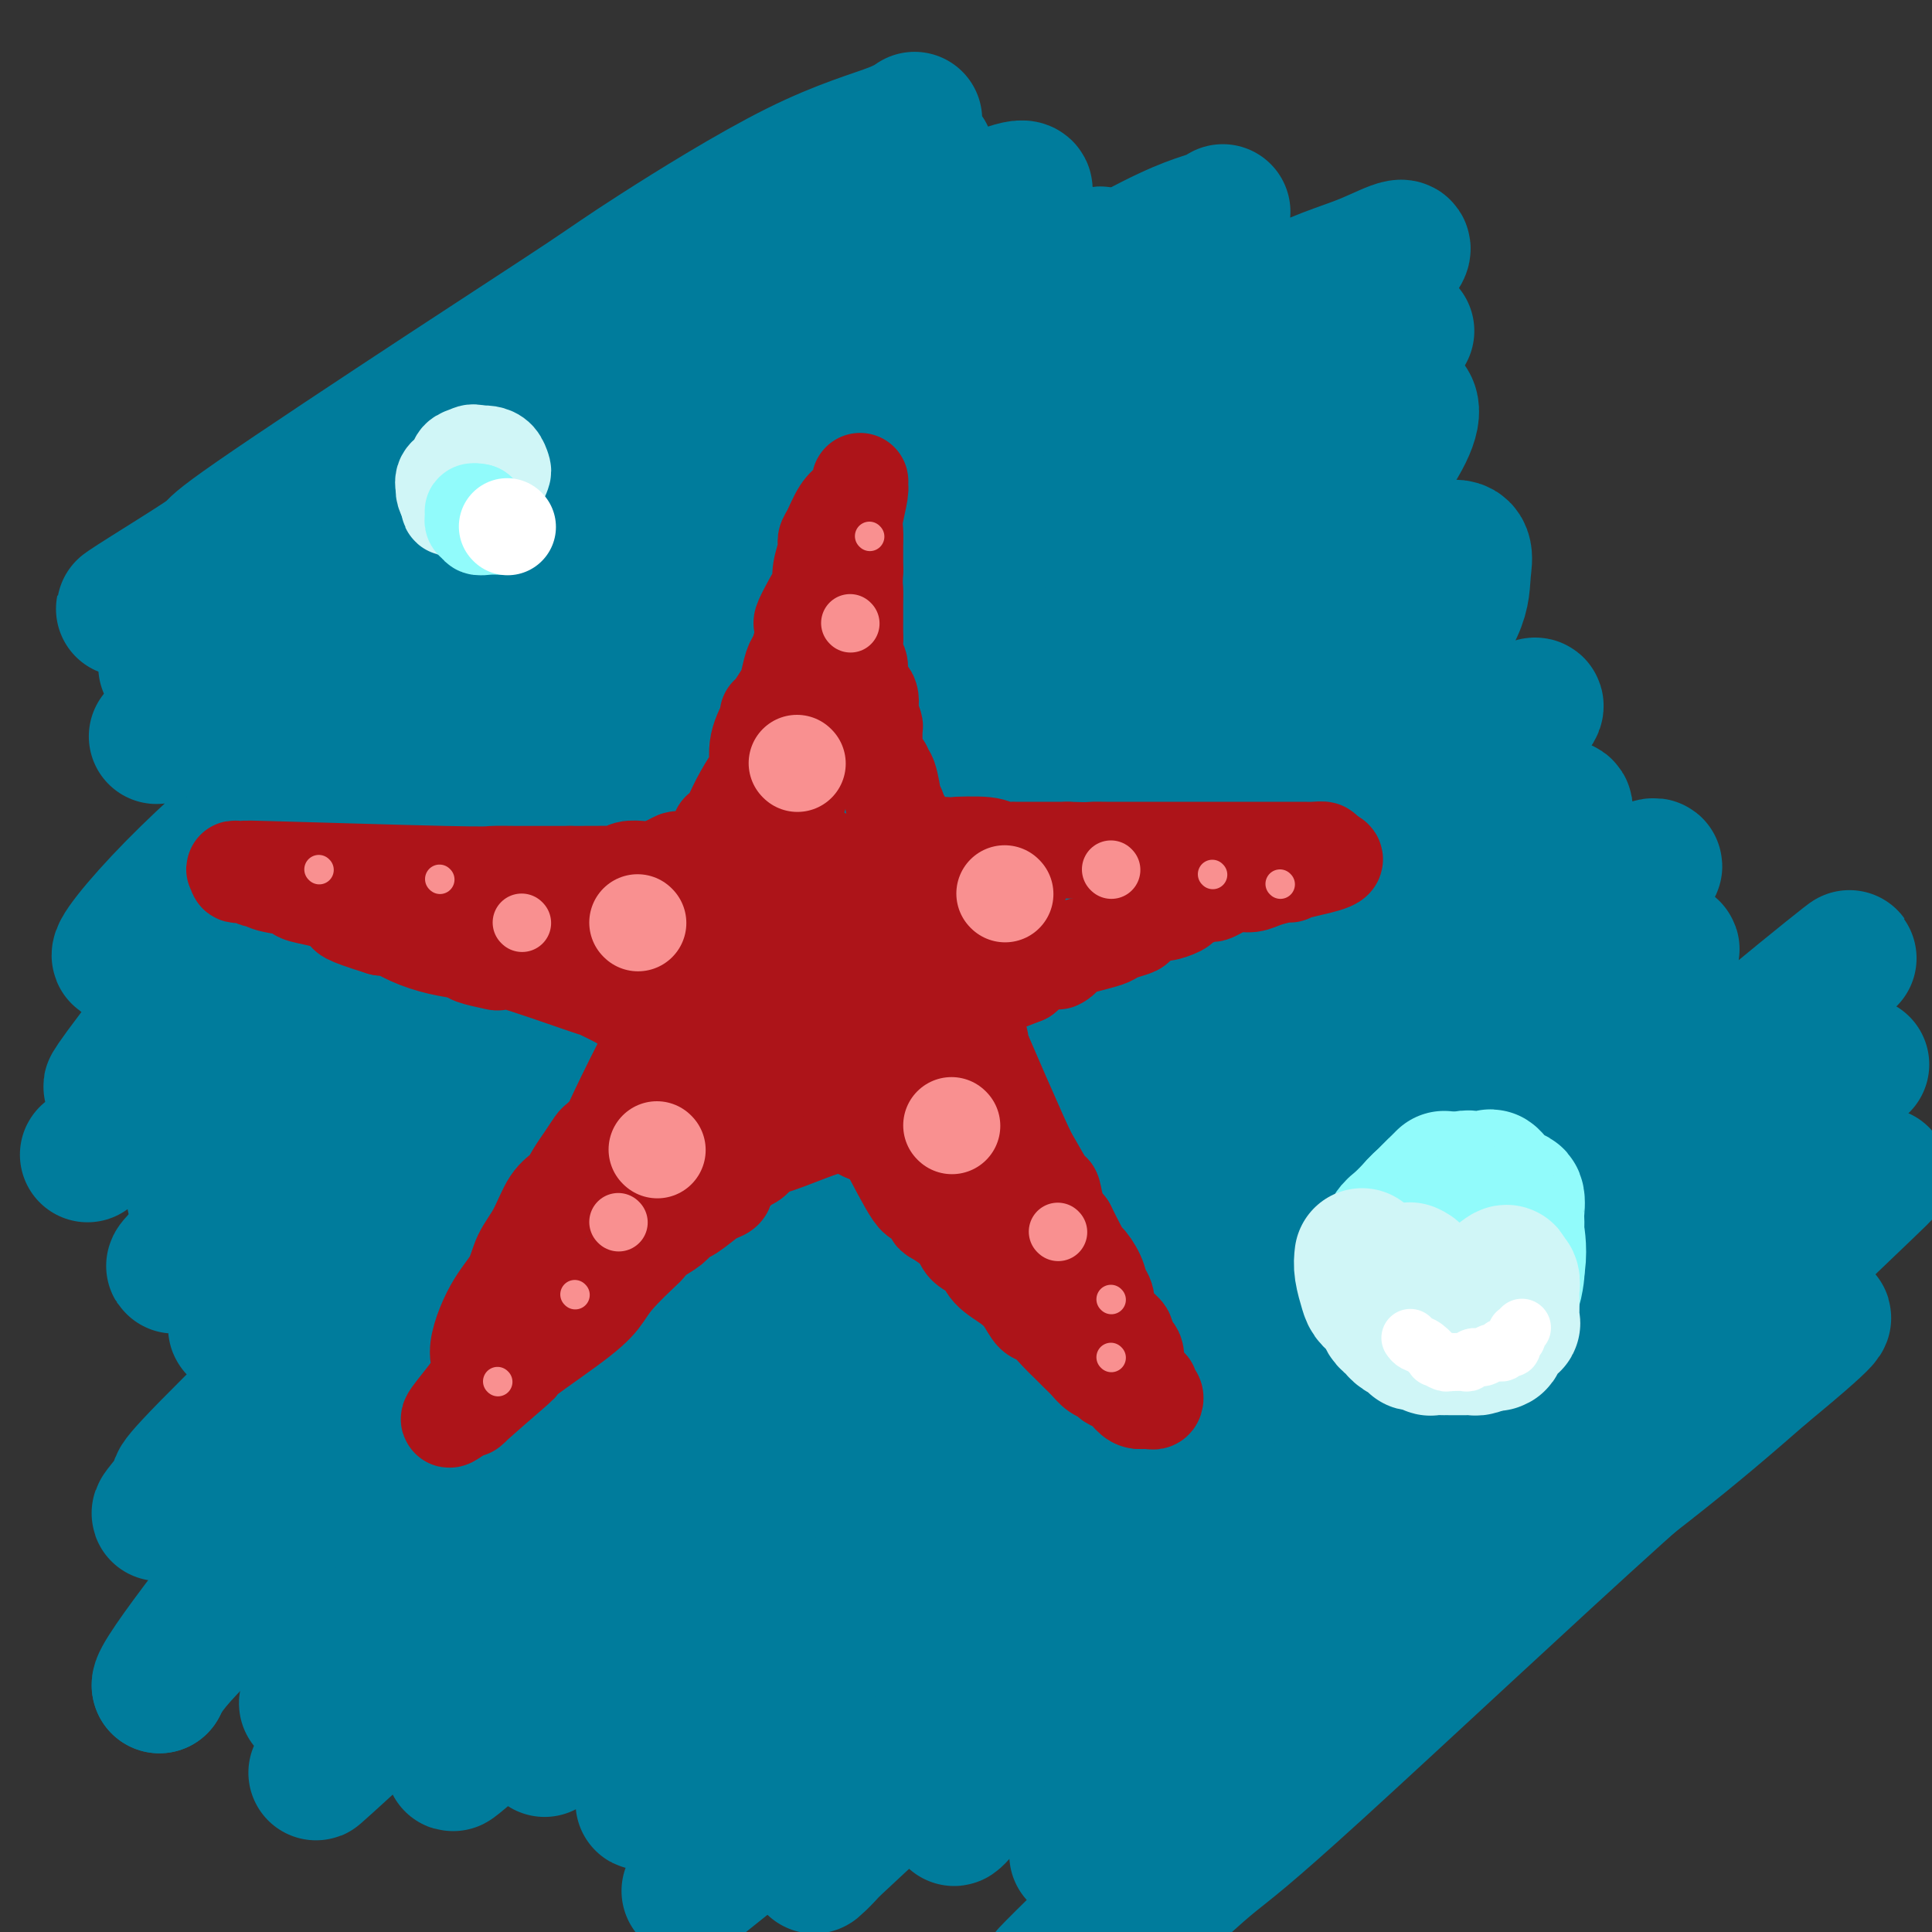<svg viewBox='0 0 400 400' version='1.1' xmlns='http://www.w3.org/2000/svg' xmlns:xlink='http://www.w3.org/1999/xlink'><rect x="0" y="0" width="400" height="400" fill="#333333" stroke="none"/><g fill='none' stroke='rgb(0,124,156)' stroke-width='28' stroke-linecap='round' stroke-linejoin='round'><path d='M71,147c-3.094,2.113 -6.188,4.225 4,-4c10.188,-8.225 33.657,-26.789 52,-40c18.343,-13.211 31.559,-21.070 38,-25c6.441,-3.930 6.107,-3.930 10,-6c3.893,-2.070 12.014,-6.209 17,-9c4.986,-2.791 6.836,-4.234 8,-5c1.164,-0.766 1.642,-0.857 2,-1c0.358,-0.143 0.597,-0.339 -2,2c-2.597,2.339 -8.030,7.214 -16,13c-7.970,5.786 -18.476,12.483 -28,19c-9.524,6.517 -18.064,12.856 -27,19c-8.936,6.144 -18.267,12.095 -27,18c-8.733,5.905 -16.867,11.766 -23,16c-6.133,4.234 -10.263,6.841 -14,9c-3.737,2.159 -7.080,3.869 -9,5c-1.920,1.131 -2.416,1.684 -3,2c-0.584,0.316 -1.254,0.397 -1,-1c0.254,-1.397 1.433,-4.271 5,-9c3.567,-4.729 9.521,-11.314 16,-18c6.479,-6.686 13.483,-13.472 21,-20c7.517,-6.528 15.545,-12.796 23,-19c7.455,-6.204 14.335,-12.344 20,-17c5.665,-4.656 10.115,-7.827 14,-11c3.885,-3.173 7.204,-6.347 9,-8c1.796,-1.653 2.070,-1.786 2,-2c-0.070,-0.214 -0.483,-0.511 -4,1c-3.517,1.511 -10.139,4.830 -18,9c-7.861,4.170 -16.960,9.191 -26,15c-9.040,5.809 -18.020,12.404 -27,19'/><path d='M87,99c-9.023,6.545 -18.080,13.409 -26,19c-7.920,5.591 -14.702,9.910 -19,13c-4.298,3.090 -6.110,4.950 -7,6c-0.890,1.050 -0.857,1.288 0,1c0.857,-0.288 2.537,-1.103 7,-4c4.463,-2.897 11.707,-7.878 20,-14c8.293,-6.122 17.635,-13.386 28,-21c10.365,-7.614 21.753,-15.577 33,-24c11.247,-8.423 22.353,-17.307 29,-22c6.647,-4.693 8.836,-5.194 13,-8c4.164,-2.806 10.303,-7.917 15,-12c4.697,-4.083 7.952,-7.136 9,-8c1.048,-0.864 -0.109,0.463 -4,2c-3.891,1.537 -10.514,3.283 -20,8c-9.486,4.717 -21.834,12.403 -29,17c-7.166,4.597 -9.149,6.103 -15,10c-5.851,3.897 -15.571,10.185 -29,19c-13.429,8.815 -30.569,20.158 -39,26c-8.431,5.842 -8.154,6.182 -9,7c-0.846,0.818 -2.815,2.114 -9,6c-6.185,3.886 -16.587,10.362 -2,2c14.587,-8.362 54.163,-31.561 72,-42c17.837,-10.439 13.934,-8.117 15,-9c1.066,-0.883 7.102,-4.971 16,-10c8.898,-5.029 20.658,-11.000 29,-15c8.342,-4.000 13.267,-6.031 17,-8c3.733,-1.969 6.274,-3.876 8,-5c1.726,-1.124 2.636,-1.464 1,0c-1.636,1.464 -5.818,4.732 -10,8'/><path d='M181,41c-9.463,7.676 -28.621,22.866 -38,30c-9.379,7.134 -8.981,6.212 -16,11c-7.019,4.788 -21.457,15.288 -33,24c-11.543,8.712 -20.193,15.637 -29,22c-8.807,6.363 -17.771,12.163 -23,16c-5.229,3.837 -6.722,5.712 -8,7c-1.278,1.288 -2.341,1.989 -1,1c1.341,-0.989 5.085,-3.668 12,-9c6.915,-5.332 17.001,-13.315 29,-22c11.999,-8.685 25.910,-18.070 40,-27c14.090,-8.930 28.359,-17.404 41,-25c12.641,-7.596 23.656,-14.313 32,-19c8.344,-4.687 14.018,-7.345 18,-9c3.982,-1.655 6.271,-2.308 7,-2c0.729,0.308 -0.104,1.578 -5,6c-4.896,4.422 -13.856,11.996 -25,21c-11.144,9.004 -24.473,19.438 -38,30c-13.527,10.562 -27.254,21.254 -41,32c-13.746,10.746 -27.513,21.547 -39,31c-11.487,9.453 -20.696,17.557 -28,25c-7.304,7.443 -12.703,14.226 -11,14c1.703,-0.226 10.508,-7.459 13,-11c2.492,-3.541 -1.330,-3.388 33,-28c34.330,-24.612 106.810,-73.989 137,-94c30.190,-20.011 18.090,-10.657 14,-7c-4.090,3.657 -0.168,1.616 -3,5c-2.832,3.384 -12.416,12.192 -22,21'/><path d='M197,84c-19.684,16.503 -56.393,44.760 -78,62c-21.607,17.240 -28.113,23.462 -39,32c-10.887,8.538 -26.154,19.391 -36,27c-9.846,7.609 -14.270,11.973 -17,15c-2.730,3.027 -3.765,4.717 -4,5c-0.235,0.283 0.330,-0.840 5,-7c4.670,-6.160 13.445,-17.355 23,-28c9.555,-10.645 19.890,-20.738 44,-40c24.110,-19.262 61.997,-47.693 80,-61c18.003,-13.307 16.124,-11.491 24,-16c7.876,-4.509 25.509,-15.342 36,-21c10.491,-5.658 13.842,-6.141 16,-7c2.158,-0.859 3.123,-2.096 1,0c-2.123,2.096 -7.334,7.524 -17,16c-9.666,8.476 -23.789,20.000 -39,32c-15.211,12.000 -31.512,24.475 -47,37c-15.488,12.525 -30.162,25.101 -45,37c-14.838,11.899 -29.839,23.123 -42,33c-12.161,9.877 -21.483,18.407 -25,22c-3.517,3.593 -1.231,2.250 -8,8c-6.769,5.750 -22.595,18.594 4,-3c26.595,-21.594 95.612,-77.627 133,-106c37.388,-28.373 43.149,-29.085 55,-35c11.851,-5.915 29.794,-17.034 41,-23c11.206,-5.966 15.677,-6.781 21,-9c5.323,-2.219 11.499,-5.842 4,2c-7.499,7.842 -28.673,27.150 -40,37c-11.327,9.850 -12.808,10.243 -24,19c-11.192,8.757 -32.096,25.879 -53,43'/><path d='M170,155c-39.255,32.500 -78.893,64.249 -100,81c-21.107,16.751 -23.684,18.503 -27,21c-3.316,2.497 -7.371,5.738 -7,5c0.371,-0.738 5.170,-5.454 9,-9c3.830,-3.546 6.692,-5.921 14,-13c7.308,-7.079 19.062,-18.863 43,-39c23.938,-20.137 60.061,-48.629 85,-67c24.939,-18.371 38.695,-26.622 52,-35c13.305,-8.378 26.161,-16.881 34,-21c7.839,-4.119 10.662,-3.852 14,-6c3.338,-2.148 7.192,-6.711 1,0c-6.192,6.711 -22.428,24.694 -48,47c-25.572,22.306 -60.478,48.933 -77,62c-16.522,13.067 -14.658,12.573 -24,21c-9.342,8.427 -29.889,25.777 -45,38c-15.111,12.223 -24.786,19.321 -32,25c-7.214,5.679 -11.968,9.939 -13,10c-1.032,0.061 1.659,-4.077 8,-11c6.341,-6.923 16.332,-16.631 35,-34c18.668,-17.369 46.014,-42.398 80,-73c33.986,-30.602 74.612,-66.778 56,-54c-18.612,12.778 -96.460,74.508 -134,104c-37.540,29.492 -34.770,26.746 -32,24'/><path d='M62,231c-30.253,23.430 -22.885,18.006 -14,11c8.885,-7.006 19.287,-15.592 30,-25c10.713,-9.408 21.736,-19.637 45,-37c23.264,-17.363 58.768,-41.860 82,-57c23.232,-15.140 34.193,-20.922 45,-26c10.807,-5.078 21.459,-9.454 29,-12c7.541,-2.546 11.969,-3.264 13,-1c1.031,2.264 -1.337,7.510 -8,16c-6.663,8.490 -17.621,20.223 -31,34c-13.379,13.777 -29.179,29.599 -46,46c-16.821,16.401 -34.665,33.381 -51,49c-16.335,15.619 -31.162,29.879 -44,43c-12.838,13.121 -23.687,25.105 -31,33c-7.313,7.895 -11.091,11.701 -13,14c-1.909,2.299 -1.949,3.091 2,0c3.949,-3.091 11.887,-10.066 19,-18c7.113,-7.934 13.400,-16.829 42,-42c28.600,-25.171 79.514,-66.620 114,-94c34.486,-27.380 52.546,-40.693 44,-33c-8.546,7.693 -43.696,36.391 -72,59c-28.304,22.609 -49.761,39.130 -62,49c-12.239,9.870 -15.260,13.089 -28,24c-12.740,10.911 -35.199,29.515 -52,44c-16.801,14.485 -27.943,24.853 -34,31c-6.057,6.147 -7.028,8.074 -8,10'/><path d='M33,349c-0.998,-1.312 17.508,-25.093 35,-46c17.492,-20.907 33.969,-38.942 53,-58c19.031,-19.058 40.614,-39.141 61,-57c20.386,-17.859 39.574,-33.495 54,-45c14.426,-11.505 24.088,-18.880 30,-23c5.912,-4.120 8.074,-4.986 8,-5c-0.074,-0.014 -2.382,0.824 -9,6c-6.618,5.176 -17.545,14.692 -31,26c-13.455,11.308 -29.436,24.409 -46,38c-16.564,13.591 -33.709,27.672 -49,41c-15.291,13.328 -28.729,25.904 -41,37c-12.271,11.096 -23.377,20.711 -31,27c-7.623,6.289 -11.765,9.252 -14,11c-2.235,1.748 -2.565,2.283 -2,1c0.565,-1.283 2.025,-4.383 8,-12c5.975,-7.617 16.464,-19.753 29,-33c12.536,-13.247 27.118,-27.607 42,-42c14.882,-14.393 30.062,-28.819 42,-39c11.938,-10.181 20.632,-16.118 35,-28c14.368,-11.882 34.410,-29.709 18,-15c-16.410,14.709 -69.270,61.955 -90,80c-20.730,18.045 -9.328,6.891 -22,19c-12.672,12.109 -49.417,47.483 -65,63c-15.583,15.517 -10.003,11.178 -11,13c-0.997,1.822 -8.571,9.806 0,2c8.571,-7.806 33.285,-31.403 58,-55'/><path d='M95,255c45.191,-34.762 129.169,-95.168 170,-122c40.831,-26.832 38.514,-20.090 38,-15c-0.514,5.090 0.774,8.530 -14,24c-14.774,15.470 -45.612,42.971 -59,55c-13.388,12.029 -9.327,8.587 -25,23c-15.673,14.413 -51.080,46.682 -73,67c-21.920,20.318 -30.353,28.686 -39,37c-8.647,8.314 -17.508,16.576 -23,22c-5.492,5.424 -7.615,8.012 -6,6c1.615,-2.012 6.967,-8.622 11,-13c4.033,-4.378 6.748,-6.524 18,-18c11.252,-11.476 31.043,-32.283 52,-51c20.957,-18.717 43.080,-35.344 62,-50c18.920,-14.656 34.638,-27.340 53,-40c18.362,-12.660 39.368,-25.295 48,-30c8.632,-4.705 4.889,-1.479 6,-2c1.111,-0.521 7.074,-4.788 2,1c-5.074,5.788 -21.187,21.632 -38,36c-16.813,14.368 -34.326,27.262 -73,60c-38.674,32.738 -98.511,85.322 -124,108c-25.489,22.678 -16.632,15.452 4,-4c20.632,-19.452 53.038,-51.129 78,-73c24.962,-21.871 42.481,-33.935 60,-46'/><path d='M223,230c24.498,-17.908 55.743,-39.676 70,-49c14.257,-9.324 11.528,-6.202 16,-8c4.472,-1.798 16.147,-8.517 15,-5c-1.147,3.517 -15.114,17.270 -30,30c-14.886,12.730 -30.691,24.436 -48,38c-17.309,13.564 -36.121,28.988 -54,44c-17.879,15.012 -34.823,29.614 -49,42c-14.177,12.386 -25.586,22.555 -34,30c-8.414,7.445 -13.833,12.167 -15,13c-1.167,0.833 1.918,-2.223 4,-4c2.082,-1.777 3.160,-2.275 12,-11c8.840,-8.725 25.442,-25.677 44,-42c18.558,-16.323 39.073,-32.018 58,-47c18.927,-14.982 36.265,-29.252 51,-40c14.735,-10.748 26.868,-17.976 41,-25c14.132,-7.024 30.262,-13.846 36,-16c5.738,-2.154 1.083,0.360 -6,7c-7.083,6.640 -16.594,17.405 -29,28c-12.406,10.595 -27.705,21.021 -48,37c-20.295,15.979 -45.584,37.510 -76,62c-30.416,24.490 -65.958,51.940 -57,42c8.958,-9.940 62.417,-57.268 100,-89c37.583,-31.732 59.292,-47.866 81,-64'/><path d='M305,203c14.235,-9.979 9.321,-2.926 -1,6c-10.321,8.926 -26.049,19.725 -45,34c-18.951,14.275 -41.125,32.026 -52,41c-10.875,8.974 -10.449,9.172 -25,21c-14.551,11.828 -44.077,35.286 -58,47c-13.923,11.714 -12.242,11.685 -9,8c3.242,-3.685 8.045,-11.025 10,-14c1.955,-2.975 1.061,-1.584 17,-16c15.939,-14.416 48.709,-44.637 70,-64c21.291,-19.363 31.102,-27.866 50,-40c18.898,-12.134 46.882,-27.898 59,-35c12.118,-7.102 8.371,-5.542 7,-4c-1.371,1.542 -0.364,3.067 -6,9c-5.636,5.933 -17.914,16.276 -32,28c-14.086,11.724 -29.979,24.830 -46,38c-16.021,13.170 -32.170,26.403 -45,37c-12.830,10.597 -22.343,18.558 -39,34c-16.657,15.442 -40.460,38.364 -23,22c17.460,-16.364 76.181,-72.015 107,-100c30.819,-27.985 33.735,-28.305 40,-32c6.265,-3.695 15.879,-10.764 22,-15c6.121,-4.236 8.749,-5.639 7,-3c-1.749,2.639 -7.874,9.319 -14,16'/><path d='M299,221c-8.357,7.866 -22.251,19.532 -37,32c-14.749,12.468 -30.353,25.738 -45,39c-14.647,13.262 -28.337,26.515 -40,38c-11.663,11.485 -21.299,21.203 -28,28c-6.701,6.797 -10.466,10.675 -13,13c-2.534,2.325 -3.838,3.097 -2,1c1.838,-2.097 6.817,-7.064 16,-16c9.183,-8.936 22.570,-21.843 38,-36c15.430,-14.157 32.903,-29.565 49,-44c16.097,-14.435 30.817,-27.897 45,-39c14.183,-11.103 27.829,-19.846 38,-26c10.171,-6.154 16.866,-9.717 21,-12c4.134,-2.283 5.707,-3.285 5,-2c-0.707,1.285 -3.694,4.857 -11,13c-7.306,8.143 -18.931,20.855 -33,34c-14.069,13.145 -30.583,26.722 -47,41c-16.417,14.278 -32.736,29.257 -46,42c-13.264,12.743 -23.472,23.251 -32,32c-8.528,8.749 -15.377,15.740 -16,17c-0.623,1.260 4.980,-3.212 -4,4c-8.980,7.212 -32.542,26.106 10,-8c42.542,-34.106 151.187,-121.214 193,-155c41.813,-33.786 16.795,-14.252 0,0c-16.795,14.252 -25.368,23.222 -36,33c-10.632,9.778 -23.323,20.365 -45,39c-21.677,18.635 -52.338,45.317 -83,72'/><path d='M196,361c-31.745,28.396 -29.108,27.385 -25,23c4.108,-4.385 9.687,-12.143 25,-28c15.313,-15.857 40.359,-39.814 65,-61c24.641,-21.186 48.876,-39.602 64,-51c15.124,-11.398 21.137,-15.779 26,-19c4.863,-3.221 8.576,-5.283 10,-6c1.424,-0.717 0.558,-0.091 -4,4c-4.558,4.091 -12.807,11.647 -24,22c-11.193,10.353 -25.329,23.504 -39,36c-13.671,12.496 -26.877,24.336 -39,36c-12.123,11.664 -23.164,23.151 -32,32c-8.836,8.849 -15.467,15.059 -19,19c-3.533,3.941 -3.966,5.614 -5,7c-1.034,1.386 -2.668,2.486 0,0c2.668,-2.486 9.638,-8.556 14,-12c4.362,-3.444 6.116,-4.261 14,-11c7.884,-6.739 21.899,-19.400 34,-30c12.101,-10.600 22.289,-19.138 38,-28c15.711,-8.862 36.945,-18.048 33,-10c-3.945,8.048 -33.068,33.331 -51,49c-17.932,15.669 -24.672,21.726 -32,28c-7.328,6.274 -15.242,12.766 -20,17c-4.758,4.234 -6.359,6.210 -6,6c0.359,-0.210 2.680,-2.605 5,-5'/><path d='M228,379c11.329,-10.312 37.151,-33.593 59,-52c21.849,-18.407 39.725,-31.938 53,-42c13.275,-10.062 21.949,-16.653 26,-20c4.051,-3.347 3.480,-3.451 2,-3c-1.480,0.451 -3.870,1.458 -11,7c-7.130,5.542 -19.002,15.620 -31,26c-11.998,10.380 -24.123,21.062 -36,31c-11.877,9.938 -23.505,19.134 -33,27c-9.495,7.866 -16.855,14.404 -21,18c-4.145,3.596 -5.074,4.251 -7,6c-1.926,1.749 -4.848,4.591 0,0c4.848,-4.591 17.466,-16.616 24,-23c6.534,-6.384 6.985,-7.128 15,-14c8.015,-6.872 23.594,-19.874 38,-31c14.406,-11.126 27.641,-20.377 38,-28c10.359,-7.623 17.844,-13.618 24,-19c6.156,-5.382 10.984,-10.151 11,-10c0.016,0.151 -4.781,5.223 1,0c5.781,-5.223 22.139,-20.739 -9,9c-31.139,29.739 -109.774,104.734 -139,133c-29.226,28.266 -9.044,9.805 -4,5c5.044,-4.805 -5.049,4.047 0,-1c5.049,-5.047 25.240,-23.992 40,-37c14.760,-13.008 24.089,-20.079 36,-29c11.911,-8.921 26.403,-19.692 37,-28c10.597,-8.308 17.298,-14.154 24,-20'/><path d='M365,284c17.504,-14.396 12.764,-11.885 9,-9c-3.764,2.885 -6.552,6.145 -11,10c-4.448,3.855 -10.555,8.306 -28,24c-17.445,15.694 -46.229,42.633 -62,57c-15.771,14.367 -18.528,16.164 -22,19c-3.472,2.836 -7.659,6.711 -10,9c-2.341,2.289 -2.838,2.991 -3,3c-0.162,0.009 0.009,-0.676 4,-6c3.991,-5.324 11.802,-15.289 21,-26c9.198,-10.711 19.784,-22.168 31,-33c11.216,-10.832 23.063,-21.037 34,-31c10.937,-9.963 20.964,-19.682 29,-28c8.036,-8.318 14.080,-15.233 18,-20c3.920,-4.767 5.716,-7.385 7,-9c1.284,-1.615 2.056,-2.225 1,-2c-1.056,0.225 -3.942,1.286 -8,3c-4.058,1.714 -9.290,4.082 -23,13c-13.710,8.918 -35.899,24.386 -49,34c-13.101,9.614 -17.116,13.375 -14,9c3.116,-4.375 13.361,-16.884 26,-28c12.639,-11.116 27.672,-20.839 39,-29c11.328,-8.161 18.951,-14.760 23,-18c4.049,-3.240 4.525,-3.120 5,-3'/><path d='M382,223c9.097,-6.846 -1.662,1.038 -11,8c-9.338,6.962 -17.257,13.002 -26,20c-8.743,6.998 -18.310,14.954 -27,22c-8.690,7.046 -16.501,13.181 -23,18c-6.499,4.819 -11.685,8.322 -14,10c-2.315,1.678 -1.759,1.531 -2,2c-0.241,0.469 -1.280,1.554 -2,2c-0.720,0.446 -1.123,0.252 2,-3c3.123,-3.252 9.771,-9.561 27,-22c17.229,-12.439 45.039,-31.008 58,-40c12.961,-8.992 11.072,-8.407 10,-8c-1.072,0.407 -1.329,0.636 0,0c1.329,-0.636 4.242,-2.137 -6,8c-10.242,10.137 -33.639,31.912 -44,42c-10.361,10.088 -7.684,8.487 -11,12c-3.316,3.513 -12.623,12.138 -20,19c-7.377,6.862 -12.822,11.961 -15,14c-2.178,2.039 -1.089,1.020 0,0'/></g>
<g fill='none' stroke='rgb(173,20,25)' stroke-width='20' stroke-linecap='round' stroke-linejoin='round'><path d='M149,172c0.701,-0.536 1.401,-1.072 2,-2c0.599,-0.928 1.096,-2.249 2,-4c0.904,-1.751 2.213,-3.933 3,-5c0.787,-1.067 1.050,-1.019 1,-2c-0.050,-0.981 -0.413,-2.991 0,-5c0.413,-2.009 1.602,-4.017 2,-5c0.398,-0.983 0.004,-0.943 0,-1c-0.004,-0.057 0.380,-0.213 1,-1c0.620,-0.787 1.476,-2.205 2,-3c0.524,-0.795 0.718,-0.966 1,-2c0.282,-1.034 0.653,-2.932 1,-4c0.347,-1.068 0.671,-1.305 1,-2c0.329,-0.695 0.665,-1.847 1,-3'/><path d='M166,133c2.465,-6.599 0.129,-3.596 0,-4c-0.129,-0.404 1.951,-4.216 3,-6c1.049,-1.784 1.068,-1.540 1,-2c-0.068,-0.460 -0.223,-1.625 0,-3c0.223,-1.375 0.823,-2.960 1,-4c0.177,-1.040 -0.069,-1.533 0,-2c0.069,-0.467 0.453,-0.907 1,-2c0.547,-1.093 1.257,-2.840 2,-4c0.743,-1.160 1.521,-1.733 2,-2c0.479,-0.267 0.661,-0.227 1,-1c0.339,-0.773 0.837,-2.360 1,-3c0.163,-0.640 -0.009,-0.335 0,0c0.009,0.335 0.199,0.698 0,2c-0.199,1.302 -0.785,3.542 -1,5c-0.215,1.458 -0.058,2.133 0,3c0.058,0.867 0.015,1.926 0,3c-0.015,1.074 -0.004,2.164 0,3c0.004,0.836 0.002,1.418 0,2'/><path d='M177,118c-0.155,3.546 -0.041,3.410 0,4c0.041,0.590 0.010,1.906 0,3c-0.010,1.094 0.002,1.968 0,3c-0.002,1.032 -0.017,2.224 0,3c0.017,0.776 0.064,1.137 0,2c-0.064,0.863 -0.241,2.228 0,3c0.241,0.772 0.901,0.951 1,2c0.099,1.049 -0.362,2.968 0,4c0.362,1.032 1.547,1.179 2,2c0.453,0.821 0.174,2.317 0,3c-0.174,0.683 -0.244,0.552 0,1c0.244,0.448 0.800,1.476 1,2c0.200,0.524 0.043,0.546 0,1c-0.043,0.454 0.026,1.341 0,2c-0.026,0.659 -0.148,1.089 0,2c0.148,0.911 0.566,2.302 1,3c0.434,0.698 0.886,0.703 1,1c0.114,0.297 -0.109,0.885 0,1c0.109,0.115 0.550,-0.243 1,1c0.450,1.243 0.909,4.087 1,5c0.091,0.913 -0.186,-0.106 0,0c0.186,0.106 0.833,1.338 1,2c0.167,0.662 -0.147,0.755 0,1c0.147,0.245 0.756,0.641 1,1c0.244,0.359 0.122,0.679 0,1'/><path d='M187,171c1.394,4.426 0.377,0.993 0,0c-0.377,-0.993 -0.116,0.456 0,1c0.116,0.544 0.087,0.185 0,0c-0.087,-0.185 -0.231,-0.194 0,0c0.231,0.194 0.836,0.592 1,1c0.164,0.408 -0.112,0.827 0,1c0.112,0.173 0.611,0.099 1,0c0.389,-0.099 0.667,-0.223 1,0c0.333,0.223 0.721,0.792 1,1c0.279,0.208 0.450,0.056 1,0c0.550,-0.056 1.478,-0.016 2,0c0.522,0.016 0.639,0.008 1,0c0.361,-0.008 0.965,-0.016 1,0c0.035,0.016 -0.500,0.057 1,0c1.500,-0.057 5.035,-0.211 7,0c1.965,0.211 2.359,0.789 3,1c0.641,0.211 1.529,0.057 2,0c0.471,-0.057 0.524,-0.015 1,0c0.476,0.015 1.375,0.004 2,0c0.625,-0.004 0.976,-0.001 2,0c1.024,0.001 2.721,0.000 4,0c1.279,-0.000 2.139,-0.000 3,0'/><path d='M221,176c5.614,0.155 4.647,0.041 5,0c0.353,-0.041 2.024,-0.011 3,0c0.976,0.011 1.258,0.003 2,0c0.742,-0.003 1.944,-0.001 3,0c1.056,0.001 1.966,0.000 3,0c1.034,-0.000 2.191,-0.000 3,0c0.809,0.000 1.270,0.000 2,0c0.730,-0.000 1.728,-0.000 3,0c1.272,0.000 2.819,0.000 4,0c1.181,-0.000 1.997,-0.000 3,0c1.003,0.000 2.194,0.000 3,0c0.806,-0.000 1.227,-0.000 2,0c0.773,0.000 1.899,0.000 3,0c1.101,-0.000 2.178,-0.000 3,0c0.822,0.000 1.388,0.000 2,0c0.612,-0.000 1.268,-0.001 2,0c0.732,0.001 1.539,0.003 2,0c0.461,-0.003 0.577,-0.011 1,0c0.423,0.011 1.152,0.041 2,0c0.848,-0.041 1.814,-0.155 2,0c0.186,0.155 -0.407,0.577 -1,1'/><path d='M273,177c7.545,0.770 0.409,2.196 -3,3c-3.409,0.804 -3.090,0.985 -3,1c0.090,0.015 -0.048,-0.137 -1,0c-0.952,0.137 -2.717,0.562 -4,1c-1.283,0.438 -2.082,0.887 -3,1c-0.918,0.113 -1.954,-0.110 -3,0c-1.046,0.110 -2.102,0.554 -3,1c-0.898,0.446 -1.639,0.893 -2,1c-0.361,0.107 -0.343,-0.125 -1,0c-0.657,0.125 -1.990,0.606 -3,1c-1.010,0.394 -1.697,0.701 -2,1c-0.303,0.299 -0.222,0.591 -1,1c-0.778,0.409 -2.414,0.936 -3,1c-0.586,0.064 -0.121,-0.333 -1,0c-0.879,0.333 -3.101,1.398 -4,2c-0.899,0.602 -0.474,0.743 -1,1c-0.526,0.257 -2.003,0.632 -3,1c-0.997,0.368 -1.515,0.730 -2,1c-0.485,0.270 -0.939,0.450 -3,1c-2.061,0.550 -5.729,1.471 -7,2c-1.271,0.529 -0.144,0.667 0,1c0.144,0.333 -0.696,0.863 -1,1c-0.304,0.137 -0.071,-0.118 -1,0c-0.929,0.118 -3.019,0.609 -4,1c-0.981,0.391 -0.852,0.683 -1,1c-0.148,0.317 -0.574,0.658 -1,1'/><path d='M212,202c-9.554,3.808 -2.940,0.828 -1,0c1.940,-0.828 -0.793,0.495 -2,1c-1.207,0.505 -0.888,0.192 -1,0c-0.112,-0.192 -0.656,-0.262 -1,0c-0.344,0.262 -0.488,0.855 -1,1c-0.512,0.145 -1.391,-0.158 -2,0c-0.609,0.158 -0.947,0.777 -1,1c-0.053,0.223 0.178,0.050 0,0c-0.178,-0.050 -0.766,0.024 -1,0c-0.234,-0.024 -0.114,-0.146 0,0c0.114,0.146 0.223,0.560 0,1c-0.223,0.440 -0.777,0.904 -1,1c-0.223,0.096 -0.114,-0.178 0,0c0.114,0.178 0.233,0.808 0,1c-0.233,0.192 -0.818,-0.056 -1,0c-0.182,0.056 0.040,0.414 0,1c-0.040,0.586 -0.340,1.400 0,2c0.340,0.600 1.322,0.986 2,2c0.678,1.014 1.054,2.654 1,3c-0.054,0.346 -0.537,-0.604 1,3c1.537,3.604 5.094,11.763 7,16c1.906,4.237 2.163,4.552 3,6c0.837,1.448 2.255,4.027 3,5c0.745,0.973 0.816,0.339 1,1c0.184,0.661 0.481,2.617 1,4c0.519,1.383 1.259,2.191 2,3'/><path d='M221,254c4.045,8.099 3.659,6.848 4,7c0.341,0.152 1.410,1.707 2,3c0.590,1.293 0.702,2.325 1,3c0.298,0.675 0.781,0.995 1,2c0.219,1.005 0.173,2.696 1,4c0.827,1.304 2.526,2.222 3,3c0.474,0.778 -0.277,1.418 0,2c0.277,0.582 1.580,1.108 2,2c0.420,0.892 -0.045,2.151 0,3c0.045,0.849 0.600,1.289 1,2c0.400,0.711 0.647,1.692 1,2c0.353,0.308 0.813,-0.057 1,0c0.187,0.057 0.100,0.537 0,1c-0.100,0.463 -0.212,0.909 0,1c0.212,0.091 0.747,-0.172 1,0c0.253,0.172 0.222,0.778 0,1c-0.222,0.222 -0.637,0.060 -1,0c-0.363,-0.060 -0.675,-0.017 -1,0c-0.325,0.017 -0.662,0.009 -1,0'/><path d='M236,290c-0.826,0.037 -1.390,-0.370 -2,-1c-0.610,-0.630 -1.266,-1.481 -2,-2c-0.734,-0.519 -1.548,-0.705 -2,-1c-0.452,-0.295 -0.544,-0.698 -1,-1c-0.456,-0.302 -1.276,-0.502 -2,-1c-0.724,-0.498 -1.352,-1.293 -2,-2c-0.648,-0.707 -1.314,-1.325 -2,-2c-0.686,-0.675 -1.391,-1.405 -2,-2c-0.609,-0.595 -1.124,-1.054 -2,-2c-0.876,-0.946 -2.115,-2.377 -3,-3c-0.885,-0.623 -1.415,-0.436 -2,-1c-0.585,-0.564 -1.225,-1.880 -2,-3c-0.775,-1.120 -1.686,-2.046 -3,-3c-1.314,-0.954 -3.032,-1.937 -4,-3c-0.968,-1.063 -1.186,-2.204 -2,-3c-0.814,-0.796 -2.225,-1.245 -3,-2c-0.775,-0.755 -0.914,-1.815 -2,-3c-1.086,-1.185 -3.118,-2.495 -4,-3c-0.882,-0.505 -0.613,-0.207 -1,-1c-0.387,-0.793 -1.431,-2.679 -2,-3c-0.569,-0.321 -0.664,0.924 -2,-1c-1.336,-1.924 -3.913,-7.015 -5,-9c-1.087,-1.985 -0.683,-0.862 -1,-1c-0.317,-0.138 -1.355,-1.537 -2,-2c-0.645,-0.463 -0.899,0.011 -1,0c-0.101,-0.011 -0.051,-0.505 0,-1'/><path d='M180,234c-4.030,-4.483 -1.606,-1.191 -1,0c0.606,1.191 -0.607,0.281 -1,0c-0.393,-0.281 0.035,0.068 0,0c-0.035,-0.068 -0.531,-0.554 -1,-1c-0.469,-0.446 -0.909,-0.851 -1,-1c-0.091,-0.149 0.169,-0.040 0,0c-0.169,0.040 -0.767,0.011 -1,0c-0.233,-0.011 -0.100,-0.004 0,0c0.100,0.004 0.168,0.005 0,0c-0.168,-0.005 -0.571,-0.014 -1,0c-0.429,0.014 -0.885,0.053 -1,0c-0.115,-0.053 0.111,-0.198 0,0c-0.111,0.198 -0.558,0.739 -1,1c-0.442,0.261 -0.881,0.241 -3,1c-2.119,0.759 -5.920,2.297 -8,3c-2.080,0.703 -2.439,0.569 -3,1c-0.561,0.431 -1.326,1.425 -2,2c-0.674,0.575 -1.258,0.732 -2,1c-0.742,0.268 -1.640,0.648 -2,1c-0.360,0.352 -0.180,0.676 0,1'/><path d='M152,243c-3.813,2.324 -2.345,2.635 -2,3c0.345,0.365 -0.435,0.783 -1,1c-0.565,0.217 -0.917,0.232 -2,1c-1.083,0.768 -2.897,2.291 -4,3c-1.103,0.709 -1.496,0.606 -2,1c-0.504,0.394 -1.118,1.284 -2,2c-0.882,0.716 -2.031,1.258 -3,2c-0.969,0.742 -1.756,1.685 -2,2c-0.244,0.315 0.057,0.004 -1,1c-1.057,0.996 -3.472,3.301 -5,5c-1.528,1.699 -2.171,2.792 -3,4c-0.829,1.208 -1.846,2.532 -5,5c-3.154,2.468 -8.444,6.079 -11,8c-2.556,1.921 -2.377,2.150 -2,2c0.377,-0.150 0.952,-0.681 -1,1c-1.952,1.681 -6.430,5.574 -8,7c-1.570,1.426 -0.230,0.384 0,0c0.230,-0.384 -0.648,-0.110 -1,0c-0.352,0.110 -0.176,0.055 0,0'/><path d='M97,291c-8.310,6.820 -1.584,-0.132 1,-4c2.584,-3.868 1.027,-4.654 1,-7c-0.027,-2.346 1.476,-6.253 3,-9c1.524,-2.747 3.069,-4.335 4,-6c0.931,-1.665 1.246,-3.408 2,-5c0.754,-1.592 1.945,-3.034 3,-5c1.055,-1.966 1.974,-4.457 3,-6c1.026,-1.543 2.157,-2.139 3,-3c0.843,-0.861 1.396,-1.989 2,-3c0.604,-1.011 1.260,-1.907 2,-3c0.740,-1.093 1.564,-2.385 2,-3c0.436,-0.615 0.484,-0.555 1,-1c0.516,-0.445 1.501,-1.395 2,-2c0.499,-0.605 0.512,-0.867 2,-4c1.488,-3.133 4.450,-9.139 6,-12c1.550,-2.861 1.686,-2.578 2,-3c0.314,-0.422 0.804,-1.549 1,-2c0.196,-0.451 0.098,-0.225 0,0'/><path d='M137,213c5.624,-9.196 2.183,-3.185 1,-1c-1.183,2.185 -0.110,0.543 0,0c0.110,-0.543 -0.743,0.013 -1,0c-0.257,-0.013 0.083,-0.596 0,-1c-0.083,-0.404 -0.589,-0.630 -1,-1c-0.411,-0.370 -0.726,-0.886 -1,-1c-0.274,-0.114 -0.506,0.172 -1,0c-0.494,-0.172 -1.250,-0.801 -2,-1c-0.750,-0.199 -1.494,0.033 -2,0c-0.506,-0.033 -0.773,-0.331 -2,-1c-1.227,-0.669 -3.415,-1.709 -4,-2c-0.585,-0.291 0.432,0.168 -3,-1c-3.432,-1.168 -11.312,-3.962 -15,-5c-3.688,-1.038 -3.184,-0.319 -3,0c0.184,0.319 0.048,0.238 -1,0c-1.048,-0.238 -3.008,-0.631 -4,-1c-0.992,-0.369 -1.014,-0.712 -2,-1c-0.986,-0.288 -2.934,-0.520 -5,-1c-2.066,-0.480 -4.248,-1.206 -6,-2c-1.752,-0.794 -3.072,-1.655 -4,-2c-0.928,-0.345 -1.464,-0.172 -2,0'/><path d='M79,192c-8.511,-2.643 -7.287,-2.750 -7,-3c0.287,-0.250 -0.363,-0.645 -1,-1c-0.637,-0.355 -1.259,-0.672 -2,-1c-0.741,-0.328 -1.599,-0.666 -3,-1c-1.401,-0.334 -3.344,-0.663 -4,-1c-0.656,-0.337 -0.025,-0.683 -1,-1c-0.975,-0.317 -3.556,-0.607 -5,-1c-1.444,-0.393 -1.750,-0.889 -2,-1c-0.250,-0.111 -0.444,0.163 -1,0c-0.556,-0.163 -1.474,-0.762 -2,-1c-0.526,-0.238 -0.661,-0.116 -1,0c-0.339,0.116 -0.884,0.226 -1,0c-0.116,-0.226 0.197,-0.789 0,-1c-0.197,-0.211 -0.904,-0.071 0,0c0.904,0.071 3.419,0.071 3,0c-0.419,-0.071 -3.772,-0.215 4,0c7.772,0.215 26.668,0.790 36,1c9.332,0.210 9.099,0.056 10,0c0.901,-0.056 2.935,-0.015 5,0c2.065,0.015 4.161,0.004 6,0c1.839,-0.004 3.419,-0.002 5,0'/><path d='M118,181c11.447,-0.016 6.063,-0.056 5,0c-1.063,0.056 2.194,0.208 4,0c1.806,-0.208 2.162,-0.778 3,-1c0.838,-0.222 2.160,-0.098 3,0c0.840,0.098 1.198,0.170 2,0c0.802,-0.170 2.047,-0.581 3,-1c0.953,-0.419 1.613,-0.844 2,-1c0.387,-0.156 0.500,-0.042 1,0c0.500,0.042 1.387,0.012 2,0c0.613,-0.012 0.951,-0.007 1,0c0.049,0.007 -0.191,0.016 0,0c0.191,-0.016 0.814,-0.055 1,0c0.186,0.055 -0.063,0.206 0,0c0.063,-0.206 0.439,-0.768 1,-1c0.561,-0.232 1.307,-0.133 1,0c-0.307,0.133 -1.666,0.299 0,-1c1.666,-1.299 6.358,-4.063 8,-5c1.642,-0.937 0.233,-0.047 0,0c-0.233,0.047 0.711,-0.750 1,-1c0.289,-0.250 -0.076,0.048 0,0c0.076,-0.048 0.593,-0.442 1,-1c0.407,-0.558 0.703,-1.279 1,-2'/><path d='M158,167c1.865,-1.711 1.027,-0.988 1,-1c-0.027,-0.012 0.756,-0.758 1,-2c0.244,-1.242 -0.050,-2.980 0,-5c0.050,-2.020 0.443,-4.324 1,-6c0.557,-1.676 1.277,-2.725 2,-4c0.723,-1.275 1.448,-2.776 2,-4c0.552,-1.224 0.931,-2.171 1,-3c0.069,-0.829 -0.172,-1.540 0,-2c0.172,-0.460 0.758,-0.670 1,-1c0.242,-0.330 0.140,-0.782 0,-1c-0.140,-0.218 -0.320,-0.203 0,0c0.320,0.203 1.139,0.596 1,4c-0.139,3.404 -1.236,9.821 -1,11c0.236,1.179 1.806,-2.880 -2,8c-3.806,10.880 -12.986,36.698 -16,46c-3.014,9.302 0.139,2.086 2,-2c1.861,-4.086 2.431,-5.043 3,-6'/><path d='M154,199c1.918,-4.963 4.213,-13.372 6,-19c1.787,-5.628 3.065,-8.477 4,-11c0.935,-2.523 1.528,-4.721 2,-6c0.472,-1.279 0.823,-1.640 1,-2c0.177,-0.360 0.178,-0.719 0,-1c-0.178,-0.281 -0.537,-0.484 -1,0c-0.463,0.484 -1.031,1.655 -2,3c-0.969,1.345 -2.339,2.863 -4,5c-1.661,2.137 -3.614,4.894 -5,7c-1.386,2.106 -2.206,3.561 -3,5c-0.794,1.439 -1.560,2.863 -2,4c-0.440,1.137 -0.552,1.989 -1,3c-0.448,1.011 -1.232,2.182 -2,3c-0.768,0.818 -1.522,1.282 -2,2c-0.478,0.718 -0.681,1.689 -1,2c-0.319,0.311 -0.753,-0.038 -1,0c-0.247,0.038 -0.305,0.463 0,1c0.305,0.537 0.973,1.187 -1,1c-1.973,-0.187 -6.587,-1.212 -9,-2c-2.413,-0.788 -2.625,-1.339 -4,-2c-1.375,-0.661 -3.913,-1.431 -5,-2c-1.087,-0.569 -0.724,-0.936 -1,-1c-0.276,-0.064 -1.190,0.175 -2,0c-0.810,-0.175 -1.517,-0.764 -2,-1c-0.483,-0.236 -0.741,-0.118 -1,0'/><path d='M118,188c-3.801,-0.882 -0.804,-0.086 1,0c1.804,0.086 2.414,-0.537 4,-1c1.586,-0.463 4.149,-0.765 8,-1c3.851,-0.235 8.991,-0.404 12,-1c3.009,-0.596 3.889,-1.620 9,-2c5.111,-0.380 14.454,-0.116 19,0c4.546,0.116 4.296,0.083 5,0c0.704,-0.083 2.364,-0.215 4,0c1.636,0.215 3.249,0.776 4,1c0.751,0.224 0.639,0.111 1,0c0.361,-0.111 1.196,-0.219 2,0c0.804,0.219 1.576,0.766 2,1c0.424,0.234 0.500,0.154 1,0c0.500,-0.154 1.425,-0.381 1,0c-0.425,0.381 -2.200,1.370 -3,2c-0.800,0.630 -0.626,0.901 -1,1c-0.374,0.099 -1.296,0.027 -2,0c-0.704,-0.027 -1.190,-0.007 -2,0c-0.810,0.007 -1.946,0.002 -3,0c-1.054,-0.002 -2.027,-0.001 -3,0'/><path d='M177,188c-1.963,0.464 -0.372,0.123 0,0c0.372,-0.123 -0.475,-0.029 -1,0c-0.525,0.029 -0.729,-0.006 -1,0c-0.271,0.006 -0.609,0.053 -1,0c-0.391,-0.053 -0.836,-0.207 -1,0c-0.164,0.207 -0.047,0.773 0,1c0.047,0.227 0.023,0.113 0,0'/><path d='M207,187c3.620,-1.881 7.239,-3.763 -3,0c-10.239,3.763 -34.337,13.170 -45,18c-10.663,4.830 -7.890,5.082 -9,7c-1.110,1.918 -6.104,5.503 -9,8c-2.896,2.497 -3.694,3.905 -6,7c-2.306,3.095 -6.121,7.876 -8,10c-1.879,2.124 -1.823,1.590 0,0c1.823,-1.590 5.414,-4.236 8,-6c2.586,-1.764 4.167,-2.647 11,-7c6.833,-4.353 18.916,-12.177 31,-20'/><path d='M177,204c11.192,-6.571 14.172,-6.499 16,-7c1.828,-0.501 2.502,-1.574 3,-2c0.498,-0.426 0.818,-0.204 1,0c0.182,0.204 0.227,0.392 0,1c-0.227,0.608 -0.726,1.637 -5,4c-4.274,2.363 -12.324,6.062 -17,8c-4.676,1.938 -5.977,2.116 -8,3c-2.023,0.884 -4.769,2.473 -6,3c-1.231,0.527 -0.947,-0.010 -1,0c-0.053,0.010 -0.442,0.566 -1,1c-0.558,0.434 -1.283,0.745 -1,1c0.283,0.255 1.576,0.453 0,0c-1.576,-0.453 -6.022,-1.558 0,1c6.022,2.558 22.511,8.779 39,15'/><path d='M197,232c6.567,3.150 3.483,3.026 3,4c-0.483,0.974 1.633,3.044 3,5c1.367,1.956 1.983,3.796 3,5c1.017,1.204 2.433,1.773 3,2c0.567,0.227 0.283,0.114 0,0'/><path d='M190,220c-0.316,-1.464 -0.632,-2.928 -1,-4c-0.368,-1.072 -0.788,-1.752 -1,-2c-0.212,-0.248 -0.214,-0.063 -1,-1c-0.786,-0.937 -2.354,-2.994 -3,-4c-0.646,-1.006 -0.371,-0.959 -1,-2c-0.629,-1.041 -2.162,-3.168 -3,-4c-0.838,-0.832 -0.981,-0.370 -2,-2c-1.019,-1.630 -2.914,-5.354 -4,-8c-1.086,-2.646 -1.363,-4.214 -2,-6c-0.637,-1.786 -1.635,-3.789 -2,-5c-0.365,-1.211 -0.098,-1.631 0,-2c0.098,-0.369 0.026,-0.687 0,-1c-0.026,-0.313 -0.007,-0.623 0,-1c0.007,-0.377 0.002,-0.823 0,-1c-0.002,-0.177 -0.001,-0.086 0,0c0.001,0.086 0.000,0.167 0,1c-0.000,0.833 -0.000,2.416 0,4'/><path d='M170,182c0.000,0.532 0.000,0.364 0,1c0.000,0.636 0.000,2.078 0,4c0.000,1.922 0.000,4.325 0,6c0.000,1.675 0.000,2.621 0,3c0.000,0.379 0.000,0.189 0,0'/><path d='M153,207c-0.307,0.962 -0.615,1.924 -3,5c-2.385,3.076 -6.849,8.265 -9,11c-2.151,2.735 -1.991,3.017 -3,5c-1.009,1.983 -3.189,5.669 -5,8c-1.811,2.331 -3.255,3.308 -4,4c-0.745,0.692 -0.792,1.100 -1,2c-0.208,0.900 -0.578,2.294 -1,3c-0.422,0.706 -0.897,0.725 -1,1c-0.103,0.275 0.164,0.805 0,1c-0.164,0.195 -0.761,0.056 -1,0c-0.239,-0.056 -0.119,-0.028 0,0'/></g>
<g fill='none' stroke='rgb(249,144,144)' stroke-width='20' stroke-linecap='round' stroke-linejoin='round'><path d='M165,158c0.000,0.000 0.100,0.100 0.1,0.1'/><path d='M132,191c0.000,0.000 0.100,0.100 0.1,0.1'/><path d='M208,185c0.000,0.000 0.100,0.100 0.1,0.1'/><path d='M197,233c0.000,0.000 0.100,0.100 0.1,0.1'/><path d='M136,238c0.000,0.000 0.100,0.100 0.1,0.1'/></g>
<g fill='none' stroke='rgb(249,144,144)' stroke-width='12' stroke-linecap='round' stroke-linejoin='round'><path d='M128,253c0.000,0.000 0.100,0.100 0.1,0.1'/><path d='M108,191c0.000,0.000 0.100,0.100 0.1,0.1'/><path d='M230,180c0.000,0.000 0.100,0.100 0.1,0.1'/><path d='M219,255c0.000,0.000 0.100,0.100 0.1,0.1'/><path d='M176,129c0.000,0.000 0.100,0.100 0.1,0.1'/></g>
<g fill='none' stroke='rgb(249,144,144)' stroke-width='6' stroke-linecap='round' stroke-linejoin='round'><path d='M66,180c0.000,0.000 0.100,0.100 0.1,0.1'/><path d='M180,111c0.000,0.000 0.100,0.100 0.1,0.1'/><path d='M91,182c0.000,0.000 0.100,0.100 0.1,0.1'/><path d='M251,181c0.000,0.000 0.100,0.100 0.1,0.1'/><path d='M265,183c0.000,0.000 0.100,0.100 0.1,0.1'/><path d='M119,268c0.000,0.000 0.100,0.100 0.1,0.1'/><path d='M103,286c0.000,0.000 0.100,0.100 0.1,0.1'/><path d='M230,269c0.000,0.000 0.100,0.100 0.1,0.1'/><path d='M230,281c0.000,0.000 0.100,0.100 0.1,0.1'/></g>
<g fill='none' stroke='rgb(145,251,251)' stroke-width='28' stroke-linecap='round' stroke-linejoin='round'><path d='M299,244c-0.659,0.658 -1.318,1.316 -2,2c-0.682,0.684 -1.388,1.395 -2,2c-0.612,0.605 -1.131,1.105 -2,2c-0.869,0.895 -2.089,2.184 -3,3c-0.911,0.816 -1.513,1.158 -2,2c-0.487,0.842 -0.859,2.184 -1,3c-0.141,0.816 -0.050,1.107 0,2c0.050,0.893 0.058,2.387 0,3c-0.058,0.613 -0.181,0.343 0,1c0.181,0.657 0.666,2.241 1,3c0.334,0.759 0.517,0.694 1,1c0.483,0.306 1.266,0.982 2,2c0.734,1.018 1.418,2.378 2,3c0.582,0.622 1.063,0.506 2,1c0.937,0.494 2.331,1.596 3,2c0.669,0.404 0.615,0.109 1,0c0.385,-0.109 1.210,-0.031 2,0c0.790,0.031 1.546,0.016 2,0c0.454,-0.016 0.607,-0.034 1,0c0.393,0.034 1.026,0.121 2,0c0.974,-0.121 2.289,-0.449 3,-1c0.711,-0.551 0.818,-1.324 1,-2c0.182,-0.676 0.441,-1.253 1,-2c0.559,-0.747 1.420,-1.663 2,-3c0.580,-1.337 0.880,-3.096 1,-4c0.120,-0.904 0.060,-0.952 0,-1'/><path d='M314,263c0.774,-3.639 0.209,-6.738 0,-8c-0.209,-1.262 -0.060,-0.689 0,-1c0.060,-0.311 0.033,-1.506 0,-2c-0.033,-0.494 -0.073,-0.286 0,-1c0.073,-0.714 0.258,-2.349 0,-3c-0.258,-0.651 -0.959,-0.319 -2,-1c-1.041,-0.681 -2.422,-2.375 -3,-3c-0.578,-0.625 -0.353,-0.179 -1,0c-0.647,0.179 -2.165,0.092 -3,0c-0.835,-0.092 -0.987,-0.191 -2,0c-1.013,0.191 -2.886,0.670 -4,1c-1.114,0.330 -1.469,0.510 -2,1c-0.531,0.490 -1.239,1.289 -2,2c-0.761,0.711 -1.574,1.334 -2,2c-0.426,0.666 -0.464,1.376 -1,2c-0.536,0.624 -1.570,1.164 -2,2c-0.430,0.836 -0.255,1.969 0,3c0.255,1.031 0.591,1.962 1,3c0.409,1.038 0.889,2.184 2,3c1.111,0.816 2.851,1.302 4,2c1.149,0.698 1.708,1.608 3,2c1.292,0.392 3.317,0.267 5,0c1.683,-0.267 3.026,-0.676 4,-1c0.974,-0.324 1.581,-0.562 2,-1c0.419,-0.438 0.650,-1.077 1,-2c0.350,-0.923 0.820,-2.131 1,-3c0.180,-0.869 0.069,-1.398 0,-2c-0.069,-0.602 -0.095,-1.278 0,-2c0.095,-0.722 0.313,-1.492 0,-2c-0.313,-0.508 -1.156,-0.754 -2,-1'/><path d='M311,253c-0.439,-1.702 -1.035,-0.956 -2,-1c-0.965,-0.044 -2.297,-0.876 -3,-1c-0.703,-0.124 -0.776,0.462 -2,1c-1.224,0.538 -3.599,1.030 -5,2c-1.401,0.970 -1.829,2.420 -2,3c-0.171,0.580 -0.086,0.290 0,0'/></g>
<g fill='none' stroke='rgb(208,246,247)' stroke-width='28' stroke-linecap='round' stroke-linejoin='round'><path d='M282,260c-0.098,0.863 -0.195,1.726 0,3c0.195,1.274 0.683,2.958 1,4c0.317,1.042 0.462,1.441 1,2c0.538,0.559 1.469,1.278 2,2c0.531,0.722 0.664,1.446 1,2c0.336,0.554 0.877,0.936 1,1c0.123,0.064 -0.171,-0.190 0,0c0.171,0.190 0.806,0.825 1,1c0.194,0.175 -0.055,-0.111 0,0c0.055,0.111 0.414,0.617 1,1c0.586,0.383 1.400,0.642 2,1c0.600,0.358 0.986,0.814 1,1c0.014,0.186 -0.344,0.102 0,0c0.344,-0.102 1.389,-0.224 2,0c0.611,0.224 0.789,0.792 1,1c0.211,0.208 0.455,0.056 1,0c0.545,-0.056 1.393,-0.015 2,0c0.607,0.015 0.975,0.004 1,0c0.025,-0.004 -0.292,-0.000 0,0c0.292,0.000 1.194,-0.003 2,0c0.806,0.003 1.515,0.011 2,0c0.485,-0.011 0.746,-0.041 1,0c0.254,0.041 0.501,0.155 1,0c0.499,-0.155 1.249,-0.577 2,-1'/><path d='M308,278c2.948,0.295 1.319,0.033 1,0c-0.319,-0.033 0.671,0.165 1,0c0.329,-0.165 -0.003,-0.691 0,-1c0.003,-0.309 0.341,-0.401 1,-1c0.659,-0.599 1.641,-1.704 2,-2c0.359,-0.296 0.096,0.219 0,0c-0.096,-0.219 -0.026,-1.171 0,-2c0.026,-0.829 0.008,-1.535 0,-2c-0.008,-0.465 -0.006,-0.687 0,-1c0.006,-0.313 0.018,-0.715 0,-1c-0.018,-0.285 -0.065,-0.451 0,-1c0.065,-0.549 0.241,-1.481 0,-2c-0.241,-0.519 -0.899,-0.624 -1,-1c-0.101,-0.376 0.355,-1.021 -1,0c-1.355,1.021 -4.521,3.710 -6,5c-1.479,1.290 -1.273,1.181 -2,1c-0.727,-0.181 -2.388,-0.433 -4,-1c-1.612,-0.567 -3.175,-1.448 -4,-2c-0.825,-0.552 -0.913,-0.776 -1,-1'/><path d='M294,266c-1.869,-0.857 -1.042,-1.500 -1,-2c0.042,-0.500 -0.702,-0.857 -1,-1c-0.298,-0.143 -0.149,-0.071 0,0'/></g>
<g fill='none' stroke='rgb(255,255,255)' stroke-width='12' stroke-linecap='round' stroke-linejoin='round'><path d='M292,277c0.261,0.372 0.521,0.745 1,1c0.479,0.255 1.175,0.394 2,1c0.825,0.606 1.778,1.679 2,2c0.222,0.321 -0.288,-0.110 0,0c0.288,0.110 1.373,0.763 2,1c0.627,0.237 0.797,0.060 1,0c0.203,-0.060 0.439,-0.001 1,0c0.561,0.001 1.448,-0.056 2,0c0.552,0.056 0.768,0.226 1,0c0.232,-0.226 0.478,-0.849 1,-1c0.522,-0.151 1.319,0.170 2,0c0.681,-0.170 1.244,-0.829 2,-1c0.756,-0.171 1.704,0.147 2,0c0.296,-0.147 -0.061,-0.760 0,-1c0.061,-0.240 0.538,-0.106 1,0c0.462,0.106 0.909,0.186 1,0c0.091,-0.186 -0.173,-0.637 0,-1c0.173,-0.363 0.782,-0.637 1,-1c0.218,-0.363 0.045,-0.816 0,-1c-0.045,-0.184 0.040,-0.101 0,0c-0.040,0.101 -0.203,0.219 0,0c0.203,-0.219 0.772,-0.777 1,-1c0.228,-0.223 0.114,-0.112 0,0'/></g>
<g fill='none' stroke='rgb(208,246,247)' stroke-width='20' stroke-linecap='round' stroke-linejoin='round'><path d='M97,95c-0.227,0.532 -0.453,1.065 -1,2c-0.547,0.935 -1.414,2.274 -2,3c-0.586,0.726 -0.889,0.839 -1,1c-0.111,0.161 -0.028,0.369 0,1c0.028,0.631 0.000,1.686 0,2c-0.000,0.314 0.027,-0.112 0,0c-0.027,0.112 -0.109,0.763 0,1c0.109,0.237 0.410,0.061 1,0c0.590,-0.061 1.470,-0.008 2,0c0.530,0.008 0.709,-0.028 1,0c0.291,0.028 0.694,0.120 1,0c0.306,-0.120 0.513,-0.451 1,-1c0.487,-0.549 1.253,-1.317 2,-2c0.747,-0.683 1.476,-1.283 2,-2c0.524,-0.717 0.842,-1.551 1,-2c0.158,-0.449 0.156,-0.512 0,-1c-0.156,-0.488 -0.465,-1.401 -1,-2c-0.535,-0.599 -1.296,-0.886 -2,-1c-0.704,-0.114 -1.352,-0.057 -2,0'/><path d='M99,94c-1.113,-0.499 -1.394,-0.245 -2,0c-0.606,0.245 -1.535,0.482 -2,1c-0.465,0.518 -0.465,1.318 -1,2c-0.535,0.682 -1.604,1.247 -2,2c-0.396,0.753 -0.117,1.694 0,2c0.117,0.306 0.073,-0.024 0,0c-0.073,0.024 -0.174,0.403 0,1c0.174,0.597 0.624,1.414 1,2c0.376,0.586 0.678,0.943 1,1c0.322,0.057 0.664,-0.184 1,0c0.336,0.184 0.667,0.795 1,1c0.333,0.205 0.667,0.003 1,0c0.333,-0.003 0.664,0.191 1,0c0.336,-0.191 0.679,-0.768 1,-1c0.321,-0.232 0.622,-0.118 1,0c0.378,0.118 0.833,0.242 1,0c0.167,-0.242 0.045,-0.848 0,-1c-0.045,-0.152 -0.012,0.151 0,0c0.012,-0.151 0.003,-0.758 0,-1c-0.003,-0.242 -0.002,-0.121 0,0'/></g>
<g fill='none' stroke='rgb(145,251,251)' stroke-width='20' stroke-linecap='round' stroke-linejoin='round'><path d='M104,109c-1.033,-0.032 -2.067,-0.065 -3,0c-0.933,0.065 -1.767,0.227 -2,0c-0.233,-0.227 0.134,-0.845 0,-1c-0.134,-0.155 -0.768,0.151 -1,0c-0.232,-0.151 -0.063,-0.758 0,-1c0.063,-0.242 0.020,-0.117 0,0c-0.020,0.117 -0.016,0.227 0,0c0.016,-0.227 0.043,-0.792 0,-1c-0.043,-0.208 -0.155,-0.059 0,0c0.155,0.059 0.578,0.030 1,0'/><path d='M99,106c-0.833,-0.298 -0.417,0.458 0,1c0.417,0.542 0.833,0.869 1,1c0.167,0.131 0.083,0.065 0,0'/></g>
<g fill='none' stroke='rgb(255,255,255)' stroke-width='20' stroke-linecap='round' stroke-linejoin='round'><path d='M105,109c0.000,0.000 0.100,0.100 0.1,0.1'/></g>
</svg>